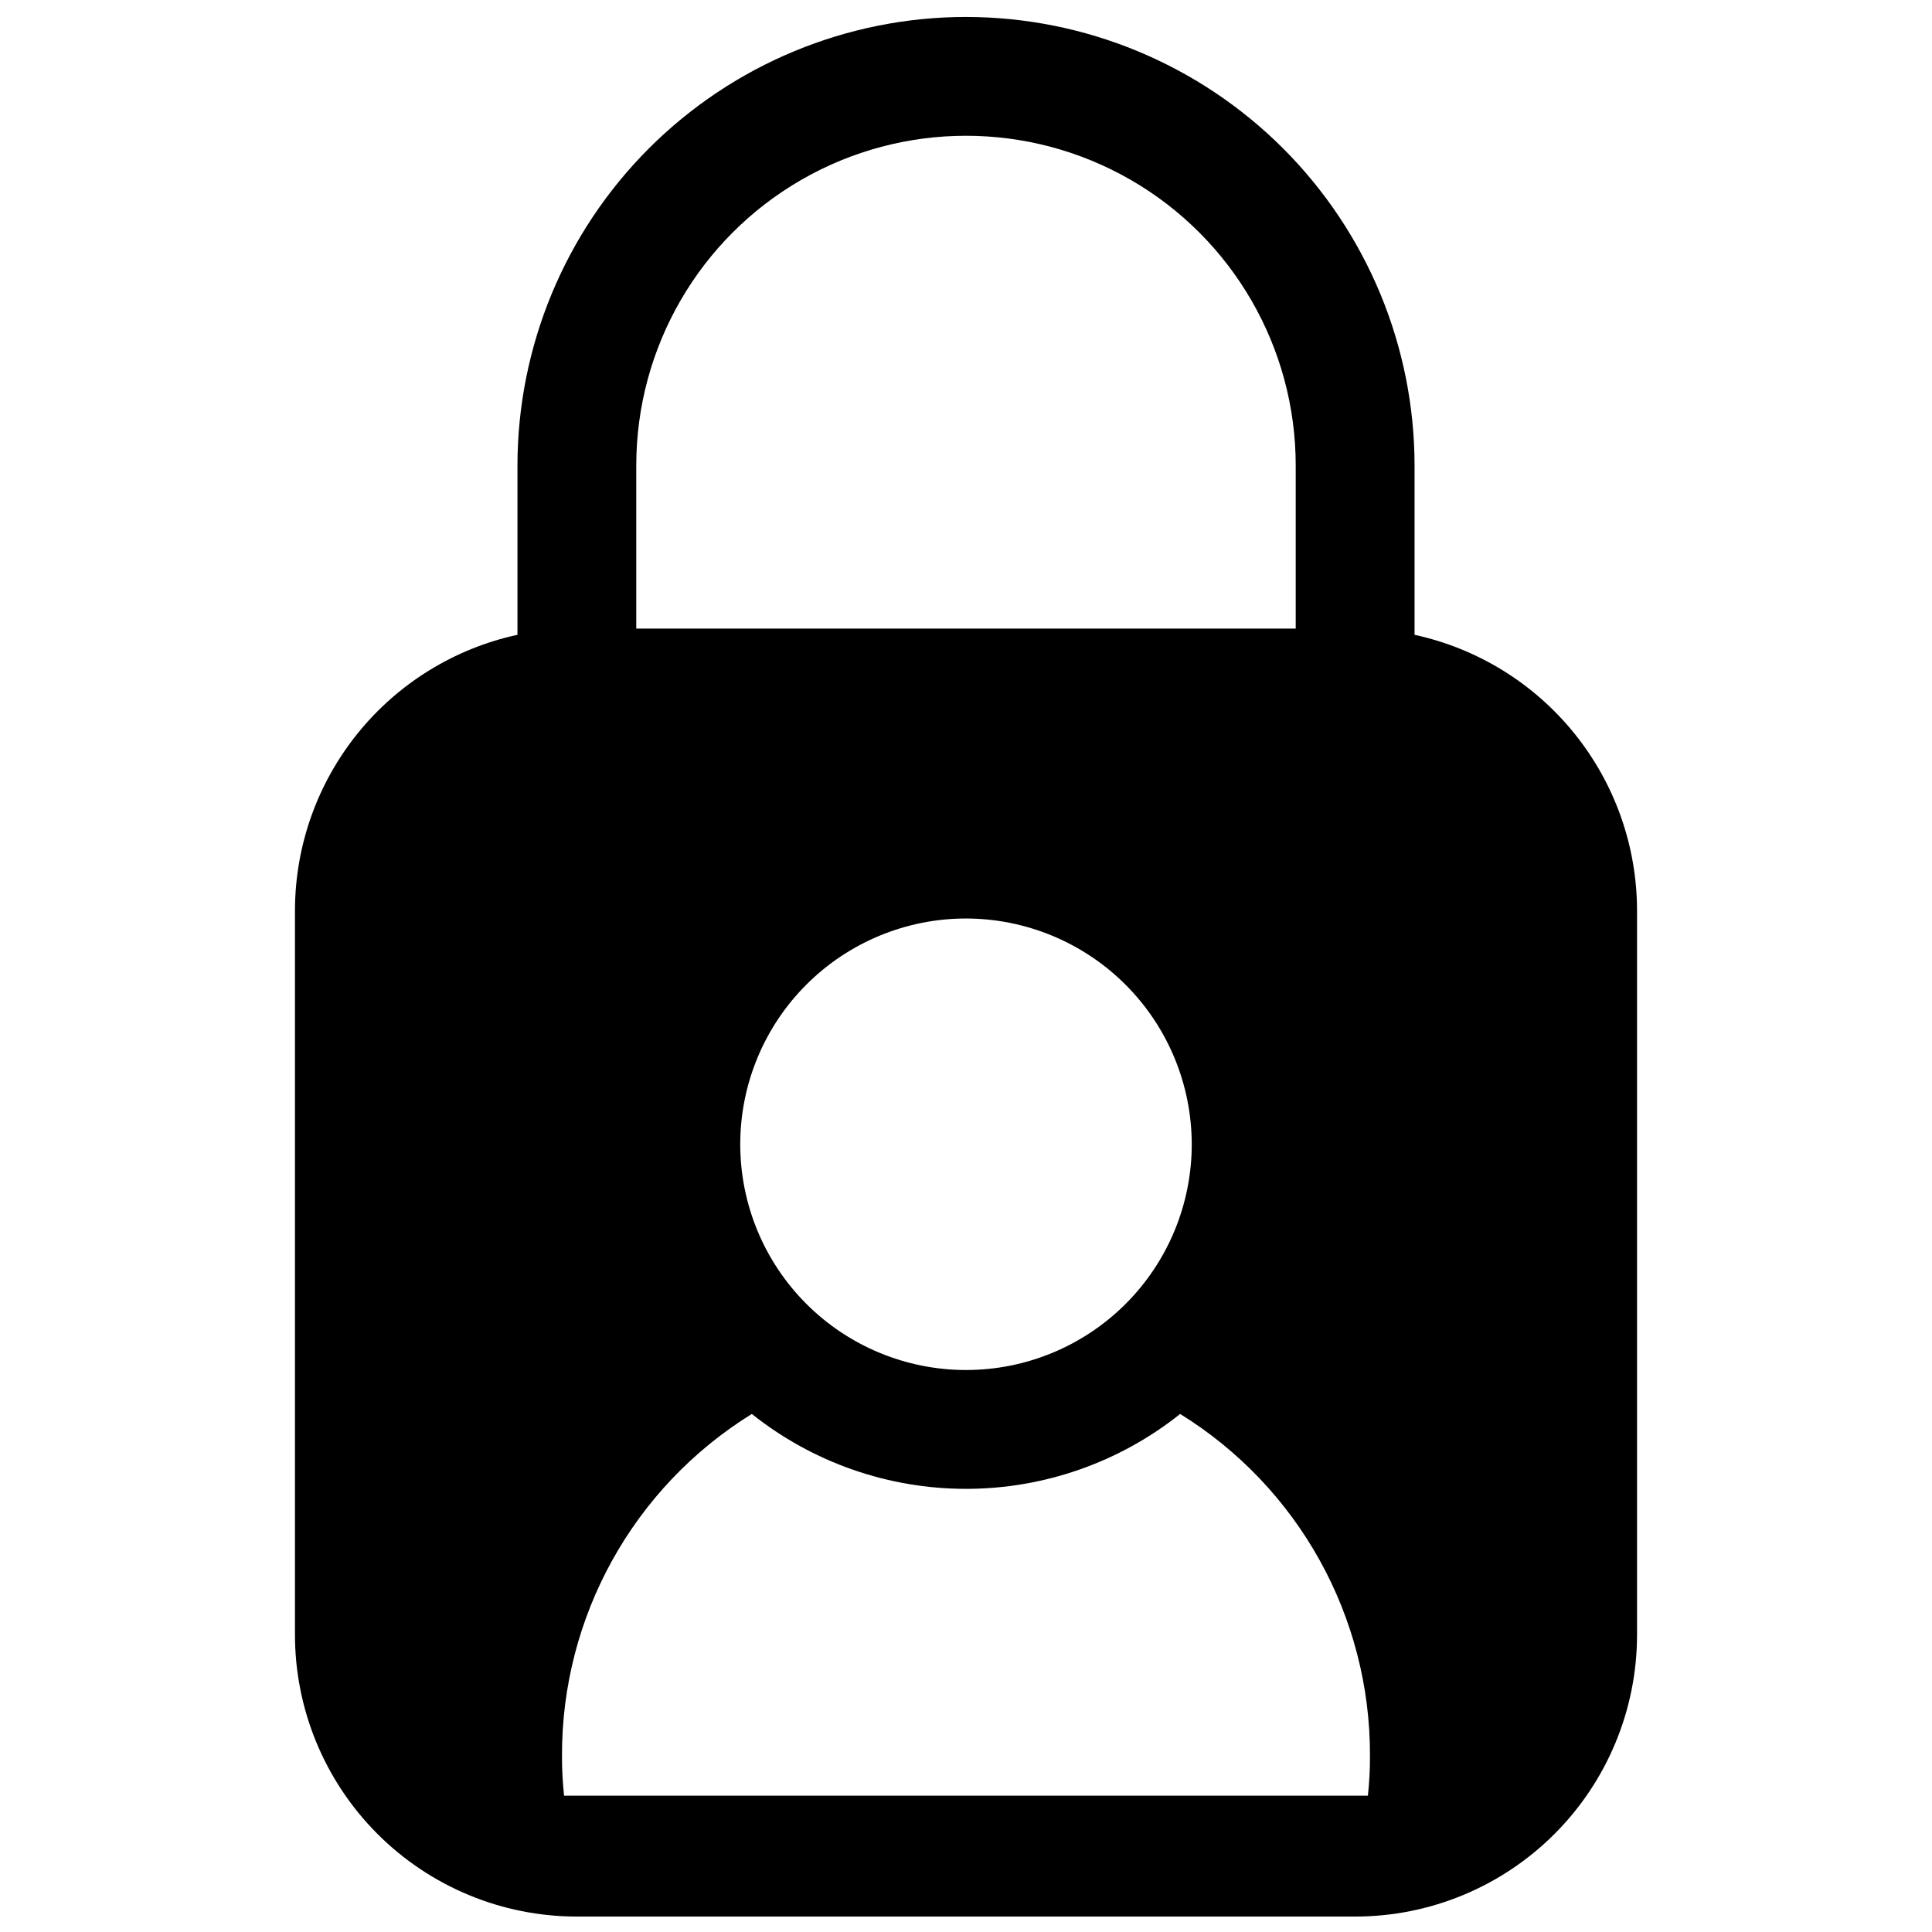 <?xml version="1.0" encoding="UTF-8"?>
<!-- Uploaded to: ICON Repo, www.iconrepo.com, Generator: ICON Repo Mixer Tools -->
<svg width="800px" height="800px" version="1.1" viewBox="144 144 512 512" xmlns="http://www.w3.org/2000/svg">
 <defs>
  <clipPath id="a">
   <path d="m222 148.09h356v503.81h-356z"/>
  </clipPath>
 </defs>
 <g clip-path="url(#a)">
  <path d="m400 148.49c-31.52 0.02-61.742 12.551-84.031 34.836-22.285 22.289-34.816 52.512-34.836 84.031v44.871c-16.688 3.625-31.633 12.848-42.355 26.137-10.727 13.285-16.586 29.84-16.609 46.914v191.61c-0.082 19.867 7.75 38.949 21.77 53.027s33.07 21.992 52.938 21.992h206.25c19.801 0 38.789-7.859 52.797-21.852 14.008-13.992 21.891-32.977 21.91-52.773v-192c-0.023-17.074-5.883-33.629-16.609-46.914-10.723-13.289-25.668-22.512-42.352-26.137v-44.871c-0.023-31.52-12.551-61.742-34.84-84.031-22.289-22.285-52.508-34.816-84.027-34.836zm-87.383 118.87c0-31.219 16.656-60.066 43.691-75.672 27.035-15.609 60.344-15.609 87.379 0 27.035 15.605 43.691 44.453 43.691 75.672v43.219h-174.76zm147.21 179.88c0 15.867-6.301 31.086-17.52 42.305-11.223 11.219-26.438 17.523-42.305 17.523s-31.086-6.305-42.305-17.523c-11.223-11.219-17.523-26.438-17.523-42.305 0-15.867 6.301-31.086 17.523-42.305 11.219-11.219 26.438-17.523 42.305-17.523 15.859 0.023 31.066 6.332 42.281 17.547 11.215 11.215 17.523 26.422 17.543 42.281zm46.68 172.63h-213.02c-0.379-3.477-0.562-6.973-0.551-10.469-0.148-36.922 18.902-71.266 50.305-90.688 16.125 12.852 36.137 19.848 56.758 19.848 20.617 0 40.629-6.996 56.754-19.848 31.402 19.422 50.453 53.766 50.305 90.688 0.012 3.496-0.172 6.992-0.551 10.469z"/>
 </g>
</svg>